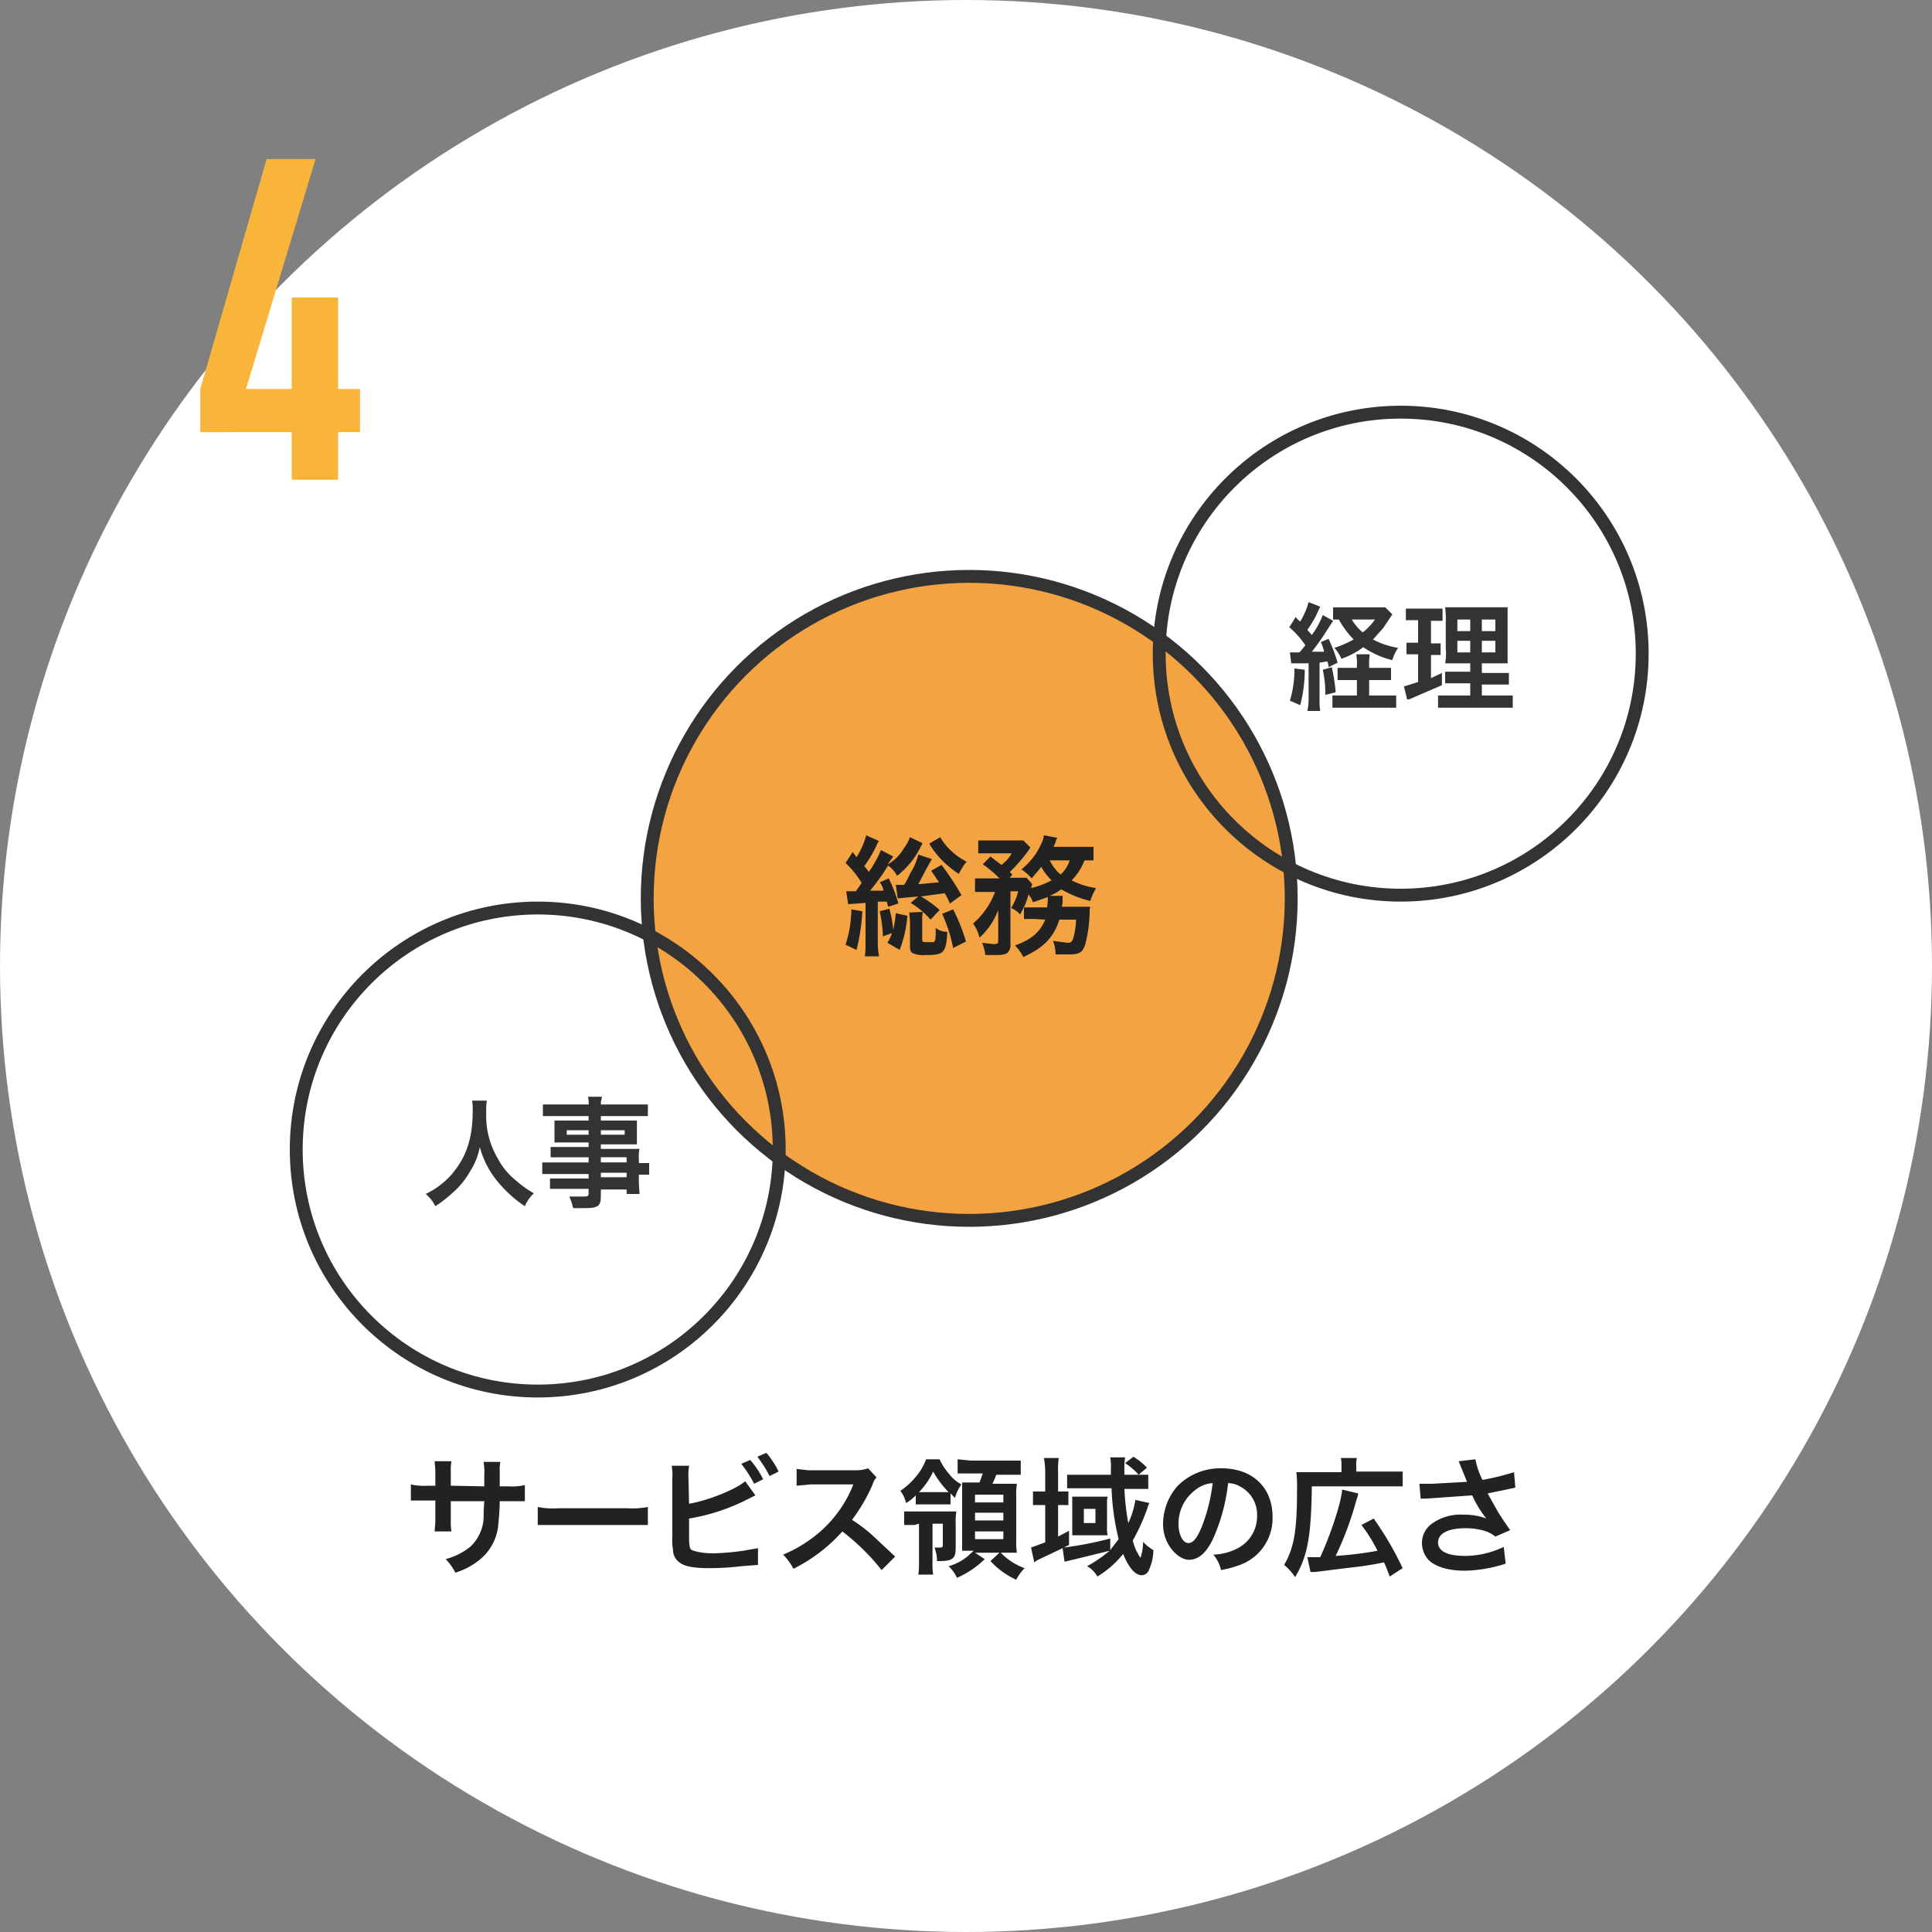 <svg id="レイヤー_1" data-name="レイヤー 1" xmlns="http://www.w3.org/2000/svg" viewBox="0 0 300 300"><rect x="0" y="0" width="300" height="300" fill="#808080" stroke="none"/><defs><style>.cls-1{fill:#fff}.cls-2{fill:#222}.cls-3{fill:#f8b53a}.cls-4,.cls-5{fill:#f4a342;stroke:#333;stroke-linecap:round;stroke-linejoin:round;stroke-width:2px}.cls-5{fill:none}.cls-6{fill:#333}</style></defs><title>icon</title><circle class="cls-1" cx="150" cy="150" r="150"/><path class="cls-2" d="M75.2 230.8v-1.6a11 11 0 0 0-.1-2.2h2.6a5.3 5.3 0 0 0-.1 1.4v2.4h1.3a9 9 0 0 0 2.6-.2v2.5h-3.9a32.7 32.7 0 0 1-.2 3.3 7.9 7.9 0 0 1-2.8 5.7 11 11 0 0 1-3.9 2.1 8.3 8.3 0 0 0-1.5-2.1 10.3 10.3 0 0 0 3.8-1.9 6.5 6.5 0 0 0 2.1-4.8c0-.5 0-.9.1-2.3H70v3a8.6 8.6 0 0 0 .1 1.7h-2.6c0-.5.1-1 .1-1.8v-3h-3.8v-2.5a9 9 0 0 0 2.6.2h1.2v-2c0-.9-.1-1.3-.1-1.8h2.6a8.1 8.1 0 0 0-.1 1.7v2.1zm8.3 3.2a11.6 11.6 0 0 0 3.2.2h10.7a12.4 12.4 0 0 0 3.2-.2v2.8H83.5zm23.5-.5c3-.5 7.4-2.3 8.7-3.5l1.6 2.2-1.8.9a31.2 31.2 0 0 1-8.5 2.7v2.9c0 1.2.1 1.7.3 1.9s1.5.6 3.5.6a39.1 39.1 0 0 0 4.6-.4l2.3-.4v2.6l-2.6.2a40.7 40.7 0 0 1-5 .3c-2.5 0-3.9-.3-4.6-.9a2.4 2.4 0 0 1-1-2 7.7 7.7 0 0 1-.1-1.9v-9.2a8.7 8.7 0 0 0-.1-1.9h2.7a9.2 9.2 0 0 0-.1 1.9zm9.5-6.8a14.2 14.2 0 0 1 2 3l-1.4.7a18.4 18.4 0 0 0-2-3.1zm3 2.5a18.9 18.9 0 0 0-1.9-3l1.4-.6a13.2 13.2 0 0 1 1.9 2.9zm17.4 14.6a34.7 34.7 0 0 0-6.1-6 25.2 25.2 0 0 1-7.6 5.8 8.9 8.9 0 0 0-1.6-2.2 19.9 19.9 0 0 0 4-2.2 18.9 18.9 0 0 0 6.7-8.2l.2-.5h-6.6l-2.2.2v-2.6l1.8.2h7.5a5.4 5.4 0 0 0 1.8-.3l1.3 1.4a2.9 2.9 0 0 0-.6 1.1 26.5 26.5 0 0 1-3.2 5.5 23.4 23.4 0 0 1 3.7 2.9l3 2.8zm5.3-11.6a7.6 7.6 0 0 1-1.5 1.2 4.8 4.8 0 0 0-.9-1.9 11 11 0 0 0 2.5-2.3 8.7 8.7 0 0 0 1.5-2.6h2.1a9.1 9.1 0 0 0 1.5 2.3 5.6 5.6 0 0 0 1.9 1.6 5.9 5.9 0 0 0-1 2.1l-.7-.7v1.7h-5.4zm-.2 4.6h-1.6v-2.1h8.1a9.8 9.8 0 0 0-.1 1.9v3.8c0 1.6-.5 2-2.5 2h-.4a5.6 5.6 0 0 0-.4-2.1h.9c.3 0 .4-.1.4-.3v-3.4h-1.6v5.9a10.4 10.4 0 0 0 .1 2h-2.3a12.1 12.1 0 0 0 .1-2v-5.9zm4-5.1h1.3a14.9 14.9 0 0 1-2.4-3.2 11.4 11.4 0 0 1-2.2 3.2h3.3zm6.9 10.4a14.2 14.2 0 0 1-4.3 2.9 5.9 5.9 0 0 0-1.3-1.8 8 8 0 0 0 2.9-1.5l1-.9h-1.8v-10.6h2.7l.5-1.4h-3.9v-2.2l2.1.2h7.7v2.2h-3.8a14.7 14.7 0 0 1-.6 1.4h3.8a10.9 10.9 0 0 0-.1 1.9v6.7a12.8 12.8 0 0 0 .1 2.1h-2.5a9.5 9.5 0 0 0 3.7 2.4 7.5 7.5 0 0 0-1.3 1.8 12.4 12.4 0 0 1-4-2.9l1.4-1.3h-3.8zm-1.5-8.8h4.4v-1.2h-4.4zm0 2.8h4.4v-1.2h-4.4zm0 2.9h4.4v-1.2h-4.4zm27.1-5.6c-.1.1-.1.1-.2.4a.4.4 0 0 0-.1.3 30.8 30.8 0 0 1-2.3 5.1 7.5 7.5 0 0 0 1.2 2.7 8.1 8.1 0 0 0 .4-2.5 6.1 6.1 0 0 0 1.6 1.3 7.7 7.7 0 0 1-.8 3.3 1.2 1.2 0 0 1-1 .6c-1 0-2-1.1-2.9-3.3a15.3 15.3 0 0 1-4 3.5 4.1 4.1 0 0 0-1.6-1.6 21.2 21.2 0 0 0 3.5-2.4l-4.9 1.2-2.1.5-.3-2.1-4 1.9-.4.3-.5-2.3 2.2-.8v-5.8h-1.9v-2.1h1.9v-3a11.8 11.8 0 0 0-.2-2.2h2.3a13.5 13.5 0 0 0-.1 2.2v3h1.6v2.1h-1.6v4.9l1.7-.9v2.2l-.8.4a55.7 55.7 0 0 0 7.2-1.4v1.8l1.3-1.7a38.4 38.4 0 0 1-1.1-7.9h-6.9V229h6.8v-.9a8.7 8.7 0 0 0-.1-1.8h2.3a11 11 0 0 0-.1 2.1v.6h2.2a9.4 9.4 0 0 0-2.1-1.8l1.3-1a10.5 10.5 0 0 1 2.1 1.7l-1.3 1.1h1.5v2.2h-3.7a38.8 38.8 0 0 0 .6 5.3 13 13 0 0 0 1.1-3.6zm-12 .3v-1.3h5.5a2.8 2.8 0 0 0-.1.9v3.9a4.1 4.1 0 0 0 .1 1.2h-5.5v-4.7zm1.8 2.8h1.8v-2.2h-1.8zm20.3 1.9c-1.1 2.6-2.4 3.8-4 3.8s-4-2.3-4-5.5a9 9 0 0 1 2.2-5.9 9.3 9.3 0 0 1 6.9-2.8c4.8 0 7.9 3 7.9 7.5a7.7 7.7 0 0 1-4.8 7.4 17.9 17.9 0 0 1-3.2.9 5.5 5.5 0 0 0-1.2-2.4 8.7 8.7 0 0 0 4-1.1 5.6 5.6 0 0 0 2.8-5 4.9 4.9 0 0 0-2.5-4.4 3.9 3.9 0 0 0-2-.6 29 29 0 0 1-2.1 8.1zm-2.9-7.1a6.5 6.5 0 0 0-2.7 5.4c0 1.6.7 2.9 1.5 2.9s1.4-.8 2.1-2.5a27.1 27.1 0 0 0 1.7-6.8 4.6 4.6 0 0 0-2.6 1zm22.6-3.8a3.7 3.7 0 0 0-.1-1.1h2.5a3.8 3.8 0 0 0-.1 1.2v.9h7.2v2.3h-14.1c-.1 7.5-.6 10.8-2.6 14.1a8.3 8.3 0 0 0-1.7-1.9c1.5-2.6 2-5.2 2-11.5a21.1 21.1 0 0 0-.1-2.9h7zm-5.3 14.3h2c1.5-3.2 3.3-8.5 3.4-10.5l2.5.6a4.5 4.5 0 0 1-.3 1.1 49.7 49.7 0 0 1-3.2 8.6 54.3 54.3 0 0 0 6.5-.8 24.2 24.2 0 0 0-2.5-4l1.9-1a49.1 49.1 0 0 1 4.5 7.7l-2 1.3c-.4-1-.5-1.4-.9-2.2a46.8 46.8 0 0 1-5.1.8l-5.6.7h-.7zm17.4-11.4h2l5.4-.3-1.3-3.2 2.6-.3a11.9 11.9 0 0 0 1.1 3.2 39 39 0 0 0 4.9-1.2l.2 2.4-1.4.3-2.9.6 1.4 2.5c.5.9 1.4 2.2 2.1 3.2l-2.3 1a5 5 0 0 0-1.4-.8 10.2 10.2 0 0 0-3.2-.5c-2.7 0-4.3.8-4.3 2.2s1.5 2.1 4.2 2.1a14 14 0 0 0 6-1.4l.3 2.6a22 22 0 0 1-6.3 1.1c-2.6 0-4.5-.6-5.6-1.6a3.9 3.9 0 0 1-1.1-2.7 3.7 3.7 0 0 1 1.4-2.9 7.6 7.6 0 0 1 5.1-1.5 9.5 9.5 0 0 1 3.5.6 16.7 16.7 0 0 1-2.2-3.6l-7.1.5h-.9z"/><path class="cls-3" d="M45.3 74.5v-7.4H31.1v-6.7l10.3-35.7H49L38.2 60.4h7.1V46.2h7.2v14.2h3.4v6.7h-3.4v7.4z"/><circle class="cls-4" cx="150.5" cy="139.5" r="50"/><path class="cls-2" d="M131.4 138.4h1.5l.9-1.3a14.8 14.8 0 0 0-2.5-3.1l1.1-1.7.6.8a11.8 11.8 0 0 0 1.5-3.4l2 .9c-.2.2-.2.3-.4.7a19.3 19.3 0 0 1-1.9 3.2 4.4 4.4 0 0 1 .7.9 17.8 17.8 0 0 0 1.9-3.4l1.9 1-.5.7-.2.3a.3.3 0 0 0-.1.2 6.9 6.9 0 0 0 2.4-2.4 6.6 6.6 0 0 0 1-1.8l1.9.9v.2l-.2.3a12.8 12.8 0 0 1-3.7 4.6 4.5 4.5 0 0 0-1.4-1.6 31.7 31.7 0 0 1-2.8 3.9h2.1a3 3 0 0 0-.6-1.3l1.4-.6a21.3 21.3 0 0 1 1.5 3.9l-1.6.5-.2-.8h-1.4v6.4a11.5 11.5 0 0 0 .2 2.1h-2.2a12.8 12.8 0 0 0 .1-2.1v-6.2l-2.7.2zm2.5 3.1a30.5 30.5 0 0 1-.9 6l-1.7-.8a19 19 0 0 0 .9-5.5zm3.2 3.9a21.8 21.8 0 0 0-.5-3.9l1.5-.4a18 18 0 0 1 .6 3.3 20.2 20.2 0 0 0 .4-2.6l1.8.4a18.8 18.8 0 0 1-1.2 5.3l-1.9-1.1a6.6 6.6 0 0 0 .7-1.5zm10.4-5.1a11.6 11.6 0 0 0-.8-1.6l-3.7.5a16.7 16.7 0 0 1 2.9 2.1l-1.4 1.5a13 13 0 0 0-3.1-2.6l1.2-1-3.2.3-.3-2.1h1.3a17.4 17.4 0 0 0 1-1.9 9.5 9.5 0 0 0 1.2-2.8l2.1.7-.9 1.6-1.2 2.3 3.2-.3-1.2-1.8 1.6-.9a42.5 42.5 0 0 1 3.1 4.7zm-4.2 1.3a5.7 5.7 0 0 0-.1 1.3v3c0 .4.1.4 1 .4h.8c.3-.3.3-.6.3-2.2a3 3 0 0 0 1.8.6c-.2 3.3-.5 3.6-3.4 3.6a4.3 4.3 0 0 1-2-.3c-.3-.2-.4-.5-.4-1.1v-3.7c0-.5-.1-1-.1-1.5zM146 130a9 9 0 0 0 1.9 2.3 9.6 9.6 0 0 0 2.2 1.5 8.8 8.8 0 0 0-1.2 1.9 14.3 14.3 0 0 1-4.3-4.2l-.3-.5zm2 11.2a28.9 28.9 0 0 1 2 5l-2 1a23.6 23.6 0 0 0-1.7-5.3zm12.6 1.5H159v-1.9a13.3 13.3 0 0 1-.6 1.2 3.6 3.6 0 0 0-1.4-1 8.5 8.5 0 0 0 1.1-2.6h-1.2v8.1a1.8 1.8 0 0 1-.4 1.4c-.3.3-.9.4-1.9.4H153a6.7 6.7 0 0 0-.5-1.9l1.8.2c.6 0 .7-.1.7-.5v-4.8a10.9 10.9 0 0 1-2.9 4.3 6.4 6.4 0 0 0-1-2.2 11.7 11.7 0 0 0 3.4-4.9h-3.1v-2.1h3.8a16.9 16.9 0 0 0-2.6-2.2l1.2-1.2 1.7 1.3a5.6 5.6 0 0 0 1.6-1.8h-5.2v-2h7l1.1 1.1-.4.6a23.6 23.6 0 0 1-2.8 3.2l.4.4-.4.5h2.6l.9 1a4.2 4.2 0 0 0-.2.6 13.3 13.3 0 0 0 3.2-1.2 7.8 7.8 0 0 1-1.6-2.1l-1.5 1.8a7.3 7.3 0 0 0-1.6-1.4 10.5 10.5 0 0 0 3-3.8 4.4 4.4 0 0 0 .5-1.5l2.1.4a1.5 1.5 0 0 0-.3.7l-.3.7h6.2v2.1h-1.4a8.7 8.7 0 0 1-2 3.1 12.1 12.1 0 0 0 3.8 1.2 9.3 9.3 0 0 0-.9 2 16.6 16.6 0 0 1-4.5-1.8 9.6 9.6 0 0 1-1.8 1h2v1c0 .2-.1.4-.1.7h4.4a2.2 2.2 0 0 0-.1.8 21.1 21.1 0 0 1-.7 5.1c-.4 1.2-.9 1.5-2.5 1.5h-2.1a5.2 5.2 0 0 0-.4-2.1l2.3.3c.6 0 .8-.3 1-1.3a12.9 12.9 0 0 0 .3-2.3h-2.6c-.9 2.8-2.5 4.4-5.6 5.8a7.5 7.5 0 0 0-1.3-1.8c2.6-.9 3.9-2.1 4.7-4zm2-1.9a7.6 7.6 0 0 0 .1-1.5l-2.3.8a3.7 3.7 0 0 0-.7-1.2 11.8 11.8 0 0 1-.7 2h3.6zm.4-7.2a6.9 6.9 0 0 0 1.7 2.2 5.2 5.2 0 0 0 1.4-2.2z"/><circle class="cls-5" cx="217.5" cy="101.5" r="37.5"/><path class="cls-6" d="M200.3 101.3h1.5l.9-1.1a13.8 13.8 0 0 0-2.5-2.8l1-1.6a2.3 2.3 0 0 0 .7.7 11.7 11.7 0 0 0 1.3-3l1.8.7-.6 1.3a17.6 17.6 0 0 1-1.4 2.3l.7.8a12.5 12.5 0 0 0 1.7-3.1l1.6.9-1.1 1.7a34.6 34.6 0 0 1-2.2 3.1h1.9a6.5 6.5 0 0 0-.5-1.5l1.2-.5a24.8 24.8 0 0 1 1.4 3.7l-1.4.7a2.4 2.4 0 0 0-.2-.9l-1.2.2v5.7a9.2 9.2 0 0 0 .1 1.8h-2a8.4 8.4 0 0 0 .2-1.9V103h-2.7zm2.3 2.7a21.7 21.7 0 0 1-.7 5.5l-1.6-.7a16.7 16.7 0 0 0 .7-5zm4.2-.4a27 27 0 0 1 .6 3.9l-1.6.4a17.2 17.2 0 0 0-.4-3.9zm7.4.1h1.8v1.9h-3.4v2.4h4.2v1.9h-9.9V108h3.8v-2.4h-3v-1.9h3v-.3a8.2 8.2 0 0 0-.1-1.8h2.1a8.7 8.7 0 0 0-.1 1.8v.3zm2-8.3l-1.4 2.1-1.6 1.8a12.7 12.7 0 0 0 3.9 1.3 6.6 6.6 0 0 0-.9 1.9 13.3 13.3 0 0 1-4.5-2 13.6 13.6 0 0 1-3.4 1.8 6.2 6.2 0 0 0-1.1-1.7 16.9 16.9 0 0 0 3-1.3 13.9 13.9 0 0 1-2.3-3.1h-.9v-1.9h8.1zm-6.3.8a7.9 7.9 0 0 0 1.7 2 8.9 8.9 0 0 0 1.9-2zm9.7.1h-1.3v-1.8h5.7v1.9h-1.8v3.5h1.5v1.8h-1.5v3.6l1.7-.8v1.9l-5.1 2.2h-.3l-.5-2 2.2-.7v-4.3h-1.8v-1.8h1.8v-3.5zm8.7 9.8h-3.9v-1.8h3.9V103h-3.9a7.7 7.7 0 0 0 .1-2.2v-4.1a14.9 14.9 0 0 0-.1-2.4h9.7v8.7h-4v1.5h4.2v1.8h-4.2v1.7h4.8v1.9h-11.6V108h5zm-2-9.9V98h2v-1.8zm0 3.3v1.8h2v-1.8zm3.8-1.5h2.1v-1.8h-2.1zm0 3.3h2.1v-1.8h-2.1z"/><circle class="cls-5" cx="83.5" cy="178.5" r="37.5"/><path class="cls-6" d="M75.6 170.9a9.8 9.8 0 0 0-.1 1.9 13 13 0 0 0 1.8 7.1 11 11 0 0 0 2.8 3.4 17.9 17.9 0 0 0 2.8 2 5.6 5.6 0 0 0-1.4 2 19.3 19.3 0 0 1-4.6-4.3 14 14 0 0 1-2.4-4.9 10 10 0 0 1-1.4 3.6 12.7 12.7 0 0 1-2.8 3.5 21.2 21.2 0 0 1-2.7 2.1 5.8 5.8 0 0 0-1.5-1.9 12.7 12.7 0 0 0 4-3c2.3-2.7 3.3-5.6 3.3-9.9a7.6 7.6 0 0 0-.1-1.6zm15.8 8.8h-5.9v-1.6h5.9v-.7h-5.3V174h5.3v-.7h-7.1v-1.8h7.1a4.1 4.1 0 0 0-.1-1.2h2.2a3.7 3.7 0 0 0-.2 1.2h7.3v1.8h-7.3v.7h5.6v3.7h-5.6v.7h6a6.2 6.2 0 0 0-.1 1.6v.6h1.6v1.8h-1.6v1c0 .9.1 1.4.1 2h-2v-.7h-4v1c0 1.6-.4 1.9-2.6 1.9H89a9.5 9.5 0 0 0-.6-1.8h2.3c.5 0 .7-.1.7-.4v-.8h-6V183h6v-.7h-7.2v-1.8h7.2zm-3.4-4.2v.7h3.4v-.7zm5.3.7H97v-.7h-3.7zm4 4.3v-.8h-4v.8zm-4 2.3h4v-.7h-4z"/></svg>